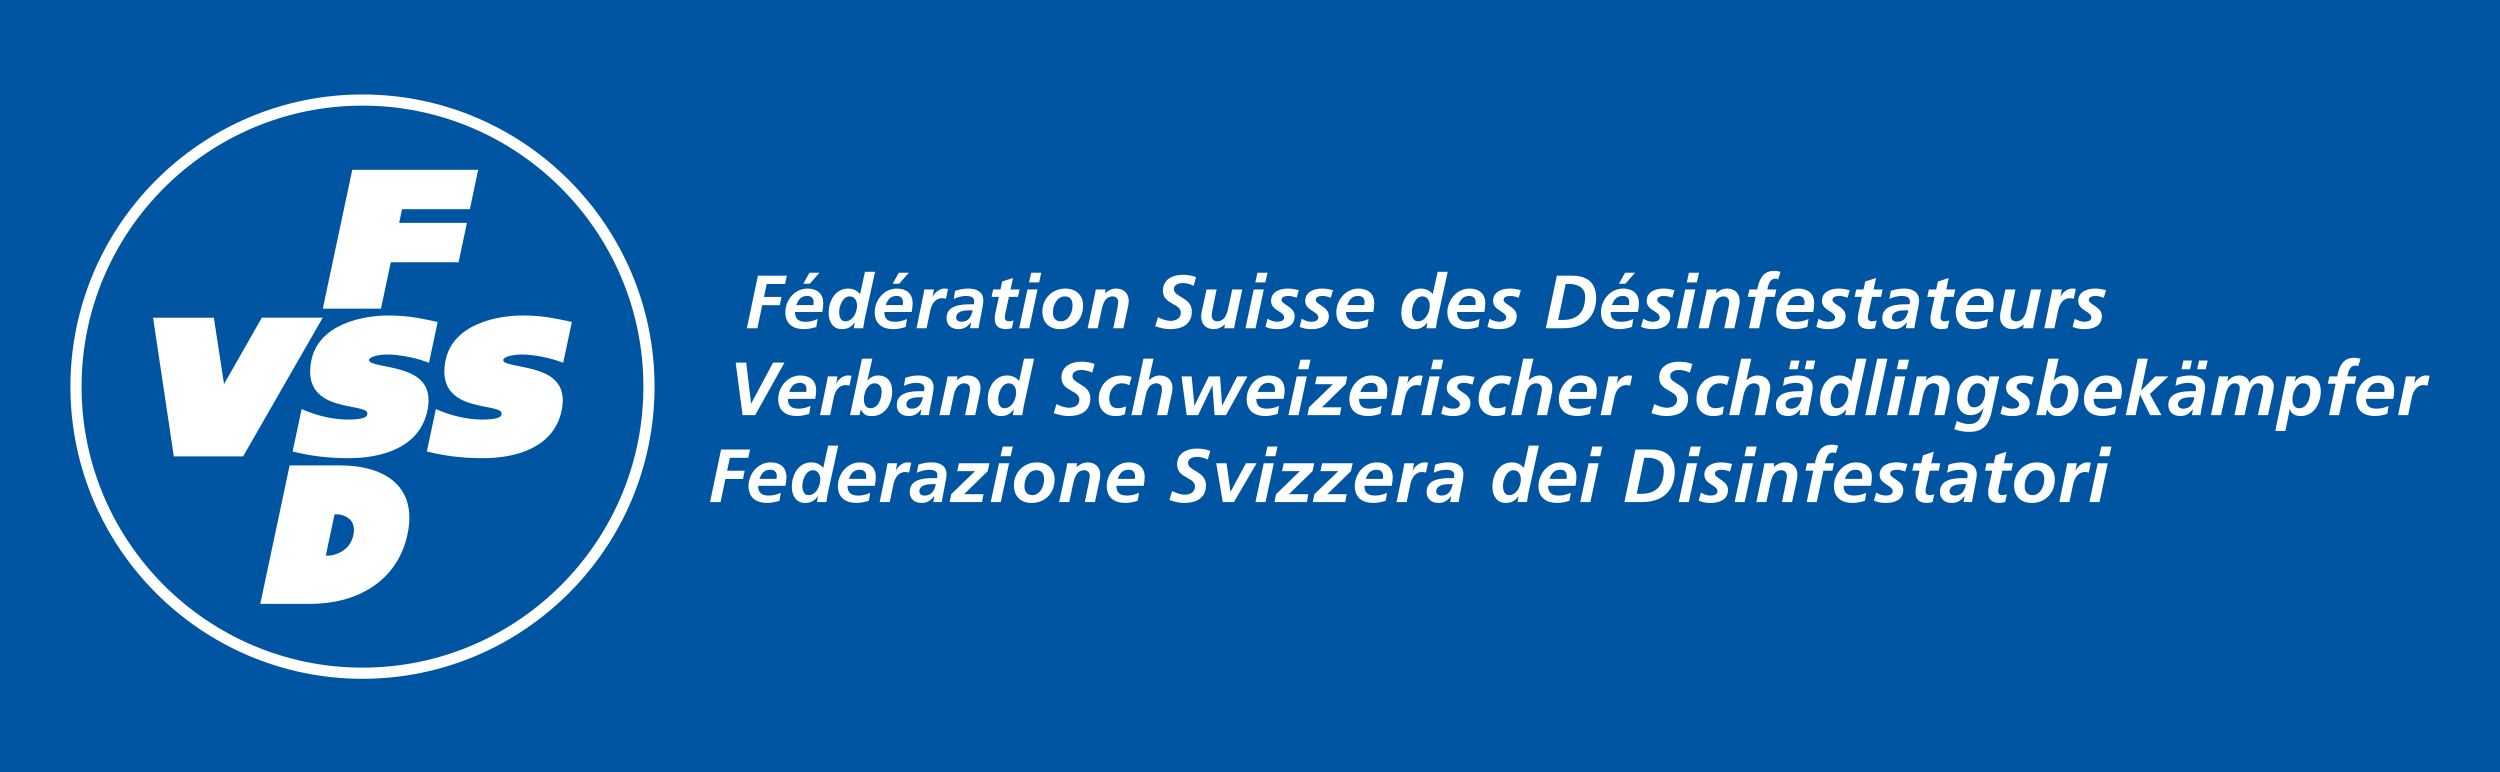 <svg width="2192" height="677" viewBox="0 0 2192 677" fill="none" xmlns="http://www.w3.org/2000/svg">
<rect width="2192" height="677" fill="#0055A3"/>
<path d="M664.541 241.727H689.946L688.366 248.988H672.268L669.822 260.338H685.196L683.739 267.599H668.303L664.082 287.801H654.845L664.541 241.727Z" fill="white"/>
<path d="M697.02 273.545C697.02 279.817 700.384 282.131 706.459 282.131C710.089 282.131 713.586 281.204 716.888 279.693L715.767 286.689C712.332 287.749 708.579 288.606 704.949 288.606C695.183 288.606 688.578 283.854 688.578 273.749C688.578 263.184 696.764 253.017 707.916 253.017C716.297 253.017 721.833 257.31 721.833 265.958C721.833 268.528 721.507 271.037 720.977 273.545H697.02ZM713.188 267.468C713.321 266.673 713.391 265.949 713.391 265.154C713.391 261.523 711.475 259.483 707.784 259.483C702.3 259.483 699.934 262.786 698.212 267.477L713.188 267.468ZM709.691 239.148H718.469L710.027 248.786H704.349L709.691 239.148Z" fill="white"/>
<path d="M767.249 238.293L758.074 280.278C757.544 283.184 757.023 286.09 756.82 287.804H748.572L749.429 282.786H749.296C746.665 286.488 743.362 288.599 738.214 288.599C730.161 288.599 726.531 281.859 726.531 274.474C726.531 264.307 732.077 253.018 743.627 253.018C747.981 253.018 751.345 254.67 754.118 257.841L758.409 238.302L767.249 238.293ZM735.768 273.67C735.768 277.107 736.828 281.726 741.181 281.726C747.645 281.726 751.477 274.2 751.477 267.929C751.477 263.971 749.561 259.873 745.075 259.873C738.744 259.882 735.768 268.591 735.768 273.67Z" fill="white"/>
<path d="M775.391 273.545C775.391 279.817 778.755 282.131 784.831 282.131C788.46 282.131 791.957 281.204 795.259 279.693L794.138 286.689C790.703 287.749 786.941 288.606 783.312 288.606C773.545 288.606 766.949 283.854 766.949 273.749C766.949 263.184 775.126 253.017 786.288 253.017C794.668 253.017 800.204 257.31 800.204 265.958C800.204 268.528 799.878 271.037 799.348 273.545H775.391ZM791.551 267.468C791.683 266.673 791.754 265.949 791.754 265.154C791.754 261.523 789.837 259.483 786.146 259.483C780.663 259.483 778.296 262.786 776.583 267.477L791.551 267.468ZM788.054 239.148H796.831L788.38 248.786H782.702L788.054 239.148Z" fill="white"/>
<path d="M809.644 258.36C809.909 256.911 810.174 255.392 810.439 253.811H818.881L817.698 260.215H817.83C819.42 256.514 823.773 253.016 827.861 253.016C828.983 253.016 830.166 253.086 831.226 253.351L829.38 261.999C828.391 261.672 827.137 261.469 826.016 261.469C819.746 261.469 816.717 267.078 815.596 272.564L812.426 287.81H803.586L809.644 258.36Z" fill="white"/>
<path d="M851.501 282.591H851.368C848.331 286.415 845.293 288.597 840.41 288.597C834.272 288.597 829.919 285.161 829.919 278.889C829.919 267.671 842.458 266.805 850.768 266.805H853.876C854.141 265.878 854.141 264.897 854.141 263.908C854.141 260.472 850.441 259.483 847.342 259.483C843.447 259.483 839.686 260.472 836.189 262.124L837.443 255.057C841.204 253.741 845.037 253.008 848.993 253.008C855.792 253.008 862.195 255.516 862.195 263.502C862.195 268.06 858.83 281.389 858.035 287.793H850.582L851.501 282.591ZM842.856 282.122C849.452 282.122 851.501 277.573 852.887 272.088H849.788C845.496 272.088 838.37 272.812 838.37 278.554C838.361 280.939 840.613 282.122 842.856 282.122Z" fill="white"/>
<path d="M870.786 253.804H877.188L878.707 246.808L888.209 243.707L886.037 253.804H893.958L892.571 260.27H884.659L881.427 275.127C881.233 275.922 881.03 277.106 881.03 278.431C881.03 280.471 882.416 281.735 884.394 281.735C885.984 281.735 887.564 281.399 888.686 280.94L887.167 287.803C885.648 288.139 883.935 288.598 882.416 288.598C876.411 288.598 872.181 286.222 872.181 279.685C872.181 277.044 872.711 274.474 873.303 271.762L875.811 260.27H869.409L870.786 253.804Z" fill="white"/>
<path d="M900.881 253.803H909.72L902.461 287.802H893.622L900.881 253.803ZM904.113 239.148H912.961L911.115 247.602H902.267L904.113 239.148Z" fill="white"/>
<path d="M949.661 267.935C949.661 279.887 941.413 288.596 929.404 288.596C919.769 288.596 913.959 282.651 913.959 273.085C913.959 261.725 922.675 253.016 934.093 253.016C943.259 253.007 949.661 258.554 949.661 267.935ZM940.424 267.997C940.424 263.571 938.905 259.879 933.686 259.879C926.693 259.879 923.196 267.599 923.196 273.739C923.196 278.226 925.041 281.724 930.128 281.724C936.989 281.724 940.424 273.809 940.424 267.997Z" fill="white"/>
<path d="M959.904 258.688C960.301 256.638 960.628 254.854 960.761 253.803H969.406L968.805 257.106H968.938C971.375 254.863 974.739 253.008 978.572 253.008C985.239 253.008 989.654 257.168 989.654 263.908C989.654 266.479 988.992 269.19 988.533 271.302L984.974 287.811H976.126L979.428 271.77C979.887 269.455 980.417 267.15 980.417 264.641C980.417 261.806 978.439 259.889 975.596 259.889C969.459 259.889 967.216 265.631 966.094 270.71L962.465 287.811H953.625L959.904 258.688Z" fill="white"/>
<path d="M1046.58 250.57C1043.86 249.183 1040.37 248.194 1037 248.194C1033.7 248.194 1029.28 249.51 1029.28 253.467C1029.28 260.861 1044.99 260.401 1044.99 273.21C1044.99 284.499 1036.14 288.597 1026.04 288.597C1021.62 288.597 1017.06 287.537 1012.9 286.018L1015.28 278.165C1018.85 279.817 1022.61 281.336 1026.57 281.336C1030.99 281.336 1035.34 279.093 1035.34 274.137C1035.34 265.825 1019.63 267.141 1019.63 254.863C1019.63 245.164 1027.95 240.941 1036.79 240.941C1040.82 240.941 1044.98 241.463 1048.74 242.982L1046.58 250.57Z" fill="white"/>
<path d="M1082.95 282.918C1082.55 284.968 1082.22 286.752 1082.09 287.803H1073.45L1074.05 284.499H1073.91C1071.48 286.752 1068.1 288.598 1064.28 288.598C1057.61 288.598 1053.2 284.438 1053.2 277.707C1053.2 275.127 1053.86 272.424 1054.32 270.313L1057.89 253.812H1066.74L1063.43 269.854C1062.96 272.159 1062.44 274.474 1062.44 276.982C1062.44 279.818 1064.42 281.735 1067.27 281.735C1073.4 281.735 1075.65 275.993 1076.77 270.914L1080.4 253.812H1089.24L1082.95 282.918Z" fill="white"/>
<path d="M1099.27 253.803H1108.11L1100.85 287.802H1092.01L1099.27 253.803ZM1102.5 239.148H1111.35L1109.5 247.602H1100.66L1102.5 239.148Z" fill="white"/>
<path d="M1136.88 261.064C1134.58 260.207 1132.13 259.483 1129.63 259.483C1126.99 259.483 1123.68 260.216 1123.68 262.919C1123.68 267.212 1135.17 268.793 1135.17 277.114C1135.17 285.956 1127.45 288.597 1119.86 288.597C1116.29 288.597 1112.73 288.067 1109.5 286.548L1111.41 279.481C1113.92 280.868 1116.42 282.122 1119.86 282.122C1122.83 282.122 1125.94 281.133 1125.94 278.359C1125.94 272.883 1114.45 272.353 1114.45 263.837C1114.45 255.843 1122.16 253.008 1129.17 253.008C1132.4 253.008 1135.7 253.608 1138.8 254.395L1136.88 261.064Z" fill="white"/>
<path d="M1166.86 261.064C1164.54 260.207 1162.1 259.483 1159.6 259.483C1156.96 259.483 1153.65 260.216 1153.65 262.919C1153.65 267.212 1165.13 268.793 1165.13 277.114C1165.13 285.956 1157.42 288.597 1149.82 288.597C1146.26 288.597 1142.7 288.067 1139.46 286.548L1141.37 279.481C1143.88 280.868 1146.39 282.122 1149.82 282.122C1152.8 282.122 1155.9 281.133 1155.9 278.359C1155.9 272.883 1144.41 272.353 1144.41 263.837C1144.41 255.843 1152.14 253.008 1159.13 253.008C1162.36 253.008 1165.66 253.608 1168.76 254.395L1166.86 261.064Z" fill="white"/>
<path d="M1180.14 273.544C1180.14 279.816 1183.5 282.13 1189.58 282.13C1193.21 282.13 1196.7 281.203 1200.01 279.692L1198.88 286.688C1195.46 287.748 1191.7 288.605 1188.07 288.605C1178.3 288.605 1171.7 283.853 1171.7 273.747C1171.7 263.183 1179.88 253.016 1191.04 253.016C1199.42 253.016 1204.96 257.309 1204.96 265.956C1204.96 268.527 1204.63 271.036 1204.1 273.544H1180.14ZM1196.3 267.467C1196.43 266.672 1196.49 265.948 1196.49 265.153C1196.49 261.522 1194.57 259.482 1190.88 259.482C1185.41 259.482 1183.03 262.785 1181.31 267.476L1196.3 267.467Z" fill="white"/>
<path d="M1269.38 238.293L1260.2 280.278C1259.67 283.184 1259.15 286.09 1258.95 287.804H1250.7L1251.56 282.786H1251.43C1248.78 286.488 1245.49 288.599 1240.34 288.599C1232.29 288.599 1228.66 281.859 1228.66 274.474C1228.66 264.307 1234.21 253.018 1245.76 253.018C1250.11 253.018 1253.48 254.67 1256.25 257.841L1260.54 238.302L1269.38 238.293ZM1237.9 273.67C1237.9 277.107 1238.96 281.726 1243.31 281.726C1249.77 281.726 1253.61 274.2 1253.61 267.929C1253.61 263.971 1251.69 259.873 1247.2 259.873C1240.86 259.882 1237.9 268.591 1237.9 273.67Z" fill="white"/>
<path d="M1277.51 273.544C1277.51 279.816 1280.88 282.13 1286.95 282.13C1290.58 282.13 1294.08 281.203 1297.37 279.692L1296.25 286.688C1292.81 287.748 1289.06 288.605 1285.43 288.605C1275.67 288.605 1269.07 283.853 1269.07 273.747C1269.07 263.183 1277.25 253.016 1288.4 253.016C1296.78 253.016 1302.32 257.309 1302.32 265.956C1302.32 268.527 1302 271.036 1301.47 273.544H1277.51ZM1293.68 267.467C1293.81 266.672 1293.87 265.948 1293.87 265.153C1293.87 261.522 1291.97 259.482 1288.27 259.482C1282.79 259.482 1280.42 262.785 1278.69 267.476L1293.68 267.467Z" fill="white"/>
<path d="M1331.57 261.064C1329.26 260.207 1326.82 259.483 1324.31 259.483C1321.67 259.483 1318.37 260.216 1318.37 262.919C1318.37 267.212 1329.85 268.793 1329.85 277.114C1329.85 285.956 1322.13 288.597 1314.54 288.597C1310.98 288.597 1307.41 288.067 1304.18 286.548L1306.1 279.481C1308.6 280.868 1311.11 282.122 1314.55 282.122C1317.52 282.122 1320.62 281.133 1320.62 278.359C1320.62 272.883 1309.13 272.353 1309.13 263.837C1309.13 255.843 1316.85 253.008 1323.85 253.008C1327.09 253.008 1330.39 253.608 1333.49 254.395L1331.57 261.064Z" fill="white"/>
<path d="M1365.05 241.727H1378.9C1388.54 241.727 1399.5 245.428 1399.5 261.398C1399.5 272.087 1394.08 287.801 1370.86 287.801H1355.35L1365.05 241.727ZM1366.17 280.54H1370.46C1383.79 280.54 1389.86 272.749 1389.86 260.073C1389.86 252.883 1384.25 248.988 1375.94 248.988H1372.77L1366.17 280.54Z" fill="white"/>
<path d="M1412.19 273.545C1412.19 279.817 1415.55 282.131 1421.62 282.131C1425.25 282.131 1428.75 281.204 1432.04 279.693L1430.92 286.689C1427.49 287.749 1423.73 288.606 1420.1 288.606C1410.33 288.606 1403.73 283.854 1403.73 273.749C1403.73 263.184 1411.91 253.017 1423.07 253.017C1431.45 253.017 1437 257.31 1437 265.958C1437 268.528 1436.67 271.037 1436.14 273.545H1412.19ZM1428.35 267.468C1428.48 266.673 1428.55 265.949 1428.55 265.154C1428.55 261.523 1426.63 259.483 1422.94 259.483C1417.47 259.483 1415.09 262.786 1413.38 267.477L1428.35 267.468ZM1424.85 239.148H1433.63L1425.18 248.786H1419.51L1424.85 239.148Z" fill="white"/>
<path d="M1466.25 261.064C1463.93 260.207 1461.49 259.483 1458.99 259.483C1456.35 259.483 1453.04 260.216 1453.04 262.919C1453.04 267.212 1464.52 268.793 1464.52 277.114C1464.52 285.956 1456.81 288.597 1449.21 288.597C1445.65 288.597 1442.08 288.067 1438.85 286.548L1440.76 279.481C1443.27 280.868 1445.78 282.122 1449.21 282.122C1452.19 282.122 1455.29 281.133 1455.29 278.359C1455.29 272.883 1443.8 272.353 1443.8 263.837C1443.8 255.843 1451.52 253.008 1458.52 253.008C1461.75 253.008 1465.05 253.608 1468.15 254.395L1466.25 261.064Z" fill="white"/>
<path d="M1477.6 253.803H1486.44L1479.18 287.802H1470.34L1477.6 253.803ZM1480.83 239.148H1489.68L1487.84 247.602H1479L1480.83 239.148Z" fill="white"/>
<path d="M1495.62 258.688C1496.02 256.638 1496.35 254.854 1496.48 253.803H1505.13L1504.53 257.106H1504.66C1507.09 254.863 1510.47 253.008 1514.29 253.008C1520.96 253.008 1525.38 257.168 1525.38 263.908C1525.38 266.479 1524.72 269.19 1524.26 271.302L1520.69 287.811H1511.85L1515.15 271.77C1515.61 269.455 1516.14 267.15 1516.14 264.641C1516.14 261.806 1514.16 259.889 1511.32 259.889C1505.19 259.889 1502.94 265.631 1501.81 270.71L1498.18 287.811H1489.35L1495.62 258.688Z" fill="white"/>
<path d="M1539.33 260.268H1532.47L1533.85 253.802H1540.72C1542.51 245.155 1545.4 237.496 1555.7 237.496C1557.74 237.496 1559.73 237.894 1561.17 238.353L1559.12 244.96C1558.34 244.563 1557.34 244.36 1556.42 244.36C1551.54 244.36 1550.42 250.234 1549.56 253.802H1557.48L1556.1 260.268H1548.17L1542.37 287.802H1533.53L1539.33 260.268Z" fill="white"/>
<path d="M1565.87 273.544C1565.87 279.816 1569.24 282.13 1575.31 282.13C1578.94 282.13 1582.44 281.203 1585.74 279.692L1584.62 286.688C1581.18 287.748 1577.43 288.605 1573.79 288.605C1564.03 288.605 1557.43 283.853 1557.43 273.747C1557.43 263.183 1565.61 253.016 1576.77 253.016C1585.15 253.016 1590.69 257.309 1590.69 265.956C1590.69 268.527 1590.37 271.036 1589.84 273.544H1565.87ZM1582.04 267.467C1582.17 266.672 1582.24 265.948 1582.24 265.153C1582.24 261.522 1580.33 259.482 1576.64 259.482C1571.15 259.482 1568.79 262.785 1567.06 267.476L1582.04 267.467Z" fill="white"/>
<path d="M1619.93 261.064C1617.63 260.207 1615.18 259.483 1612.67 259.483C1610.03 259.483 1606.73 260.216 1606.73 262.919C1606.73 267.212 1618.22 268.793 1618.22 277.114C1618.22 285.956 1610.5 288.597 1602.91 288.597C1599.35 288.597 1595.78 288.067 1592.55 286.548L1594.46 279.481C1596.96 280.868 1599.47 282.122 1602.91 282.122C1605.88 282.122 1608.98 281.133 1608.98 278.359C1608.98 272.883 1597.49 272.353 1597.49 263.837C1597.49 255.843 1605.22 253.008 1612.21 253.008C1615.45 253.008 1618.75 253.608 1621.85 254.395L1619.93 261.064Z" fill="white"/>
<path d="M1627.53 253.804H1633.93L1635.45 246.808L1644.95 243.707L1642.77 253.804H1650.69L1649.3 260.27H1641.38L1638.15 275.127C1637.95 275.922 1637.76 277.106 1637.76 278.431C1637.76 280.471 1639.15 281.735 1641.12 281.735C1642.71 281.735 1644.29 281.399 1645.42 280.94L1643.9 287.803C1642.38 288.139 1640.67 288.598 1639.15 288.598C1633.14 288.598 1628.92 286.222 1628.92 279.685C1628.92 277.044 1629.45 274.474 1630.04 271.762L1632.55 260.27H1626.15L1627.53 253.804Z" fill="white"/>
<path d="M1671.95 282.591H1671.82C1668.78 286.415 1665.74 288.597 1660.87 288.597C1654.73 288.597 1650.38 285.161 1650.38 278.889C1650.38 267.671 1662.92 266.805 1671.23 266.805H1674.33C1674.59 265.878 1674.59 264.897 1674.59 263.908C1674.59 260.472 1670.9 259.483 1667.79 259.483C1663.9 259.483 1660.14 260.472 1656.64 262.124L1657.89 255.057C1661.66 253.741 1665.48 253.008 1669.44 253.008C1676.23 253.008 1682.64 255.516 1682.64 263.502C1682.64 268.06 1679.27 281.389 1678.48 287.793H1671.02L1671.95 282.591ZM1663.31 282.122C1669.9 282.122 1671.95 277.573 1673.33 272.088H1670.23C1665.95 272.088 1658.81 272.812 1658.81 278.554C1658.82 280.939 1661.06 282.122 1663.31 282.122Z" fill="white"/>
<path d="M1691.24 253.804H1697.64L1699.16 246.808L1708.66 243.707L1706.48 253.804H1714.4L1713.01 260.27H1705.1L1701.87 275.127C1701.67 275.922 1701.47 277.106 1701.47 278.431C1701.47 280.471 1702.86 281.735 1704.84 281.735C1706.42 281.735 1708.01 281.399 1709.13 280.94L1707.61 287.803C1706.09 288.139 1704.38 288.598 1702.86 288.598C1696.85 288.598 1692.63 286.222 1692.63 279.685C1692.63 277.044 1693.16 274.474 1693.75 271.762L1696.27 260.27H1689.87L1691.24 253.804Z" fill="white"/>
<path d="M1723.25 273.544C1723.25 279.816 1726.61 282.13 1732.69 282.13C1736.32 282.13 1739.81 281.203 1743.11 279.692L1741.99 286.688C1738.55 287.748 1734.79 288.605 1731.16 288.605C1721.39 288.605 1714.8 283.853 1714.8 273.747C1714.8 263.183 1722.97 253.016 1734.14 253.016C1742.52 253.016 1748.05 257.309 1748.05 265.956C1748.05 268.527 1747.73 271.036 1747.2 273.544H1723.25ZM1739.42 267.467C1739.55 266.672 1739.62 265.948 1739.62 265.153C1739.62 261.522 1737.7 259.482 1734.01 259.482C1728.53 259.482 1726.16 262.785 1724.44 267.476L1739.42 267.467Z" fill="white"/>
<path d="M1783.38 282.918C1782.99 284.968 1782.65 286.752 1782.53 287.803H1773.88L1774.47 284.499H1774.34C1771.9 286.752 1768.53 288.598 1764.71 288.598C1758.04 288.598 1753.62 284.438 1753.62 277.707C1753.62 275.127 1754.28 272.424 1754.74 270.313L1758.31 253.812H1767.14L1763.84 269.854C1763.38 272.159 1762.85 274.474 1762.85 276.982C1762.85 279.818 1764.83 281.735 1767.67 281.735C1773.81 281.735 1776.05 275.993 1777.18 270.914L1780.81 253.812H1789.64L1783.38 282.918Z" fill="white"/>
<path d="M1798.51 258.36C1798.78 256.911 1799.04 255.392 1799.31 253.811H1807.76L1806.56 260.215H1806.7C1808.28 256.514 1812.64 253.016 1816.73 253.016C1817.85 253.016 1819.03 253.086 1820.09 253.351L1818.25 261.999C1817.26 261.672 1816 261.469 1814.88 261.469C1808.61 261.469 1805.58 267.078 1804.46 272.564L1801.29 287.81H1792.45L1798.51 258.36Z" fill="white"/>
<path d="M1844.65 261.064C1842.34 260.207 1839.9 259.483 1837.39 259.483C1834.75 259.483 1831.45 260.216 1831.45 262.919C1831.45 267.212 1842.93 268.793 1842.93 277.114C1842.93 285.956 1835.21 288.597 1827.62 288.597C1824.06 288.597 1820.49 288.067 1817.26 286.548L1819.17 279.481C1821.68 280.868 1824.19 282.122 1827.62 282.122C1830.59 282.122 1833.69 281.133 1833.69 278.359C1833.69 272.883 1822.2 272.353 1822.2 263.837C1822.2 255.843 1829.92 253.008 1836.92 253.008C1840.16 253.008 1843.46 253.608 1846.56 254.395L1844.65 261.064Z" fill="white"/>
<path d="M645.026 317.926H654.263L658.554 353.78H658.687L677.822 317.926H687.854L662.113 364H651.092L645.026 317.926Z" fill="white"/>
<path d="M690.786 349.744C690.786 356.006 694.15 358.33 700.226 358.33C703.855 358.33 707.352 357.402 710.654 355.883L709.533 362.879C706.107 363.93 702.345 364.795 698.707 364.795C688.94 364.795 682.344 360.043 682.344 349.938C682.344 339.373 690.53 329.215 701.683 329.215C710.063 329.215 715.599 333.508 715.599 342.156C715.599 344.726 715.273 347.235 714.743 349.744H690.786ZM706.946 343.666C707.078 342.871 707.14 342.147 707.14 341.361C707.14 337.73 705.224 335.681 701.532 335.681C696.049 335.681 693.682 338.985 691.96 343.666H706.946Z" fill="white"/>
<path d="M725.039 334.559C725.304 333.11 725.569 331.591 725.834 330.01H734.285L733.101 336.414H733.234C734.823 332.713 739.177 329.215 743.265 329.215C744.387 329.215 745.57 329.277 746.63 329.542L744.784 338.19C743.795 337.863 742.541 337.66 741.42 337.66C735.15 337.66 732.112 343.269 731 348.754L727.83 364.001H718.981L725.039 334.559Z" fill="white"/>
<path d="M755.805 314.5H764.847L760.555 333.509H760.688C762.86 331.063 765.898 329.216 769.792 329.216C778.243 329.216 782.27 334.958 782.27 343.014C782.27 353.641 776.397 364.797 764.582 364.797C759.77 364.797 757.588 363.931 754.816 359.179H754.683L753.623 363.993H745.305L755.805 314.5ZM773.033 343.341C773.033 339.18 770.922 336.08 766.825 336.08C760.82 336.08 757.456 343.995 757.456 349.939C757.456 354.294 758.975 357.925 763.266 357.925C770.649 357.933 773.033 348.685 773.033 343.341Z" fill="white"/>
<path d="M807.887 358.789H807.754C804.717 362.614 801.679 364.804 796.796 364.804C790.659 364.804 786.305 361.368 786.305 355.088C786.305 343.869 798.844 343.013 807.154 343.013H810.253C810.518 342.085 810.518 341.096 810.518 340.115C810.518 336.679 806.818 335.69 803.719 335.69C799.825 335.69 796.063 336.679 792.566 338.322L793.82 331.255C797.582 329.939 801.414 329.215 805.37 329.215C812.17 329.215 818.572 331.724 818.572 339.709C818.572 344.267 815.207 357.605 814.413 364.001H806.96L807.887 358.789ZM799.251 358.33C805.847 358.33 807.896 353.78 809.282 348.295H806.174C801.891 348.295 794.756 349.028 794.756 354.77C794.756 357.137 797.008 358.33 799.251 358.33Z" fill="white"/>
<path d="M829.945 334.894C830.343 332.844 830.669 331.06 830.811 330.009H839.456L838.864 333.313H838.997C841.434 331.069 844.798 329.223 848.631 329.223C855.298 329.223 859.713 333.383 859.713 340.114C859.713 342.693 859.051 345.396 858.592 347.499L855.024 364.008H846.185L849.487 347.967C849.946 345.653 850.476 343.347 850.476 340.838C850.476 337.994 848.498 336.077 845.655 336.077C839.518 336.077 837.275 341.819 836.153 346.898L832.524 364H823.685L829.945 334.894Z" fill="white"/>
<path d="M906.709 314.5L897.534 356.485C897.004 359.391 896.483 362.288 896.28 364.011H888.033L888.889 358.994H888.757C886.116 362.686 882.823 364.806 877.674 364.806C869.621 364.806 865.992 358.066 865.992 350.672C865.992 340.505 871.537 329.225 883.088 329.225C887.441 329.225 890.805 330.877 893.578 334.039L897.87 314.5H906.709ZM875.228 349.878C875.228 353.314 876.288 357.934 880.641 357.934C887.114 357.934 890.938 350.407 890.938 344.136C890.938 340.178 889.022 336.08 884.536 336.08C878.195 336.08 875.228 344.79 875.228 349.878Z" fill="white"/>
<path d="M957.608 326.767C954.897 325.38 951.4 324.391 948.036 324.391C944.742 324.391 940.309 325.707 940.309 329.664C940.309 337.058 956.019 336.599 956.019 349.398C956.019 360.696 947.171 364.786 937.077 364.786C932.653 364.786 928.105 363.726 923.946 362.206L926.322 354.345C929.889 355.997 933.651 357.516 937.607 357.516C942.031 357.516 946.385 355.272 946.385 350.317C946.385 342.005 930.675 343.321 930.675 331.042C930.675 321.343 938.993 317.121 947.833 317.121C951.86 317.121 956.019 317.651 959.78 319.17L957.608 326.767Z" fill="white"/>
<path d="M990.096 337.793C988.383 336.671 986.069 336.079 983.623 336.079C976.559 336.079 972.603 342.687 972.603 349.082C972.603 353.508 974.06 357.924 980.126 357.924C982.307 357.924 985.009 357.324 987.314 356.202L986.325 363.198C983.614 364.523 980.718 364.788 977.812 364.788C969.035 364.788 963.357 358.914 963.357 350.133C963.357 338.252 971.207 329.207 983.42 329.207C986.722 329.207 989.884 329.799 992.268 330.532L990.096 337.793Z" fill="white"/>
<path d="M1002.57 314.5H1011.41L1007.19 333.315H1007.32C1009.76 331.071 1013.13 329.225 1016.96 329.225C1023.62 329.225 1028.05 333.386 1028.05 340.117C1028.05 342.696 1027.39 345.399 1026.93 347.501L1023.37 364.011H1014.52L1017.82 347.969C1018.29 345.655 1018.81 343.35 1018.81 340.841C1018.81 337.997 1016.83 336.08 1013.99 336.08C1007.85 336.08 1005.61 341.821 1004.49 346.901L1000.86 364.002H992.021L1002.57 314.5Z" fill="white"/>
<path d="M1035.98 330.008H1044.83L1047.26 355.554H1047.4L1059.87 330.008H1069.7L1071.55 355.554H1071.68L1084.75 330.008H1093.79L1074.92 364.007H1064.96L1063.04 338.002H1062.91L1050.51 364.007H1040.47L1035.98 330.008Z" fill="white"/>
<path d="M1101.54 349.744C1101.54 356.006 1104.9 358.33 1110.98 358.33C1114.61 358.33 1118.1 357.402 1121.4 355.883L1120.28 362.879C1116.85 363.93 1113.08 364.795 1109.46 364.795C1099.69 364.795 1093.09 360.043 1093.09 349.938C1093.09 339.373 1101.27 329.215 1112.42 329.215C1120.8 329.215 1126.35 333.508 1126.35 342.156C1126.35 344.726 1126.02 347.235 1125.49 349.744H1101.54ZM1117.71 343.666C1117.84 342.871 1117.9 342.147 1117.9 341.361C1117.9 337.73 1115.98 335.681 1112.29 335.681C1106.81 335.681 1104.44 338.985 1102.72 343.666H1117.71Z" fill="white"/>
<path d="M1136.98 330.011H1145.83L1138.57 364.01H1129.72L1136.98 330.011ZM1140.22 315.348H1149.07L1147.23 323.801H1138.38L1140.22 315.348Z" fill="white"/>
<path d="M1179.83 336.871L1159.04 357.135H1176.07L1174.81 364.007H1146.37L1147.76 357.135L1168.68 336.871H1153.04L1154.55 330.008H1181.28L1179.83 336.871Z" fill="white"/>
<path d="M1191.58 349.744C1191.58 356.006 1194.95 358.33 1201.01 358.33C1204.64 358.33 1208.14 357.402 1211.44 355.883L1210.32 362.879C1206.88 363.93 1203.13 364.795 1199.5 364.795C1189.74 364.795 1183.13 360.043 1183.13 349.938C1183.13 339.373 1191.31 329.215 1202.47 329.215C1210.85 329.215 1216.39 333.508 1216.39 342.156C1216.39 344.726 1216.07 347.235 1215.54 349.744H1191.58ZM1207.75 343.666C1207.88 342.871 1207.94 342.147 1207.94 341.361C1207.94 337.73 1206.03 335.681 1202.34 335.681C1196.86 335.681 1194.49 338.985 1192.76 343.666H1207.75Z" fill="white"/>
<path d="M1225.85 334.559C1226.12 333.11 1226.38 331.591 1226.65 330.01H1235.1L1233.91 336.414H1234.04C1235.63 332.713 1239.98 329.215 1244.07 329.215C1245.19 329.215 1246.38 329.277 1247.43 329.542L1245.59 338.19C1244.6 337.863 1243.35 337.66 1242.22 337.66C1235.95 337.66 1232.92 343.269 1231.8 348.754L1228.63 364.001H1219.79L1225.85 334.559Z" fill="white"/>
<path d="M1253.38 330.011H1262.22L1254.96 364.01H1246.12L1253.38 330.011ZM1256.61 315.348H1265.46L1263.61 323.801H1254.76L1256.61 315.348Z" fill="white"/>
<path d="M1291 337.269C1288.69 336.412 1286.24 335.688 1283.74 335.688C1281.1 335.688 1277.79 336.412 1277.79 339.124C1277.79 343.417 1289.27 344.998 1289.27 353.319C1289.27 362.161 1281.56 364.811 1273.96 364.811C1270.4 364.811 1266.83 364.281 1263.6 362.762L1265.51 355.695C1268.02 357.091 1270.53 358.336 1273.96 358.336C1276.94 358.336 1280.04 357.338 1280.04 354.573C1280.04 349.097 1268.55 348.567 1268.55 340.051C1268.55 332.066 1276.27 329.23 1283.27 329.23C1286.5 329.23 1289.8 329.822 1292.9 330.617L1291 337.269Z" fill="white"/>
<path d="M1323.15 337.793C1321.43 336.671 1319.12 336.079 1316.67 336.079C1309.61 336.079 1305.65 342.687 1305.65 349.082C1305.65 353.508 1307.1 357.924 1313.18 357.924C1315.36 357.924 1318.06 357.324 1320.37 356.202L1319.39 363.198C1316.67 364.523 1313.78 364.788 1310.87 364.788C1302.09 364.788 1296.42 358.914 1296.42 350.133C1296.42 338.252 1304.27 329.207 1316.48 329.207C1319.78 329.207 1322.94 329.799 1325.32 330.532L1323.15 337.793Z" fill="white"/>
<path d="M1335.63 314.5H1344.47L1340.25 333.315H1340.38C1342.82 331.071 1346.19 329.225 1350.02 329.225C1356.69 329.225 1361.1 333.386 1361.1 340.117C1361.1 342.696 1360.44 345.399 1359.98 347.501L1356.41 364.011H1347.57L1350.88 347.969C1351.33 345.655 1351.86 343.35 1351.86 340.841C1351.86 337.997 1349.89 336.08 1347.04 336.08C1340.91 336.08 1338.66 341.821 1337.54 346.901L1333.91 364.002H1325.07L1335.63 314.5Z" fill="white"/>
<path d="M1375.24 349.744C1375.24 356.006 1378.6 358.33 1384.68 358.33C1388.31 358.33 1391.8 357.402 1395.11 355.883L1393.99 362.879C1390.55 363.93 1386.8 364.795 1383.16 364.795C1373.39 364.795 1366.8 360.043 1366.8 349.938C1366.8 339.373 1374.98 329.215 1386.14 329.215C1394.52 329.215 1400.06 333.508 1400.06 342.156C1400.06 344.726 1399.73 347.235 1399.2 349.744H1375.24ZM1391.41 343.666C1391.54 342.871 1391.61 342.147 1391.61 341.361C1391.61 337.73 1389.69 335.681 1385.99 335.681C1380.52 335.681 1378.14 338.985 1376.42 343.666H1391.41Z" fill="white"/>
<path d="M1409.5 334.559C1409.77 333.11 1410.03 331.591 1410.3 330.01H1418.74L1417.55 336.414H1417.68C1419.27 332.713 1423.62 329.215 1427.71 329.215C1428.83 329.215 1430.02 329.277 1431.07 329.542L1429.23 338.19C1428.24 337.863 1426.99 337.66 1425.86 337.66C1419.59 337.66 1416.56 343.269 1415.43 348.754L1412.26 364.001H1403.43L1409.5 334.559Z" fill="white"/>
<path d="M1481.72 326.767C1479.01 325.38 1475.51 324.391 1472.14 324.391C1468.84 324.391 1464.42 325.707 1464.42 329.664C1464.42 337.058 1480.13 336.599 1480.13 349.398C1480.13 360.696 1471.29 364.786 1461.19 364.786C1456.77 364.786 1452.21 363.726 1448.05 362.206L1450.43 354.345C1454 355.997 1457.76 357.516 1461.72 357.516C1466.14 357.516 1470.49 355.272 1470.49 350.317C1470.49 342.005 1454.78 343.321 1454.78 331.042C1454.78 321.343 1463.1 317.121 1471.94 317.121C1475.97 317.121 1480.13 317.651 1483.89 319.17L1481.72 326.767Z" fill="white"/>
<path d="M1514.2 337.793C1512.48 336.671 1510.18 336.079 1507.73 336.079C1500.67 336.079 1496.71 342.687 1496.71 349.082C1496.71 353.508 1498.17 357.924 1504.23 357.924C1506.42 357.924 1509.12 357.324 1511.42 356.202L1510.43 363.198C1507.72 364.523 1504.83 364.788 1501.92 364.788C1493.14 364.788 1487.47 358.914 1487.47 350.133C1487.47 338.252 1495.32 329.207 1507.53 329.207C1510.83 329.207 1513.99 329.799 1516.37 330.532L1514.2 337.793Z" fill="white"/>
<path d="M1526.68 314.5H1535.52L1531.3 333.315H1531.43C1533.87 331.071 1537.23 329.225 1541.07 329.225C1547.73 329.225 1552.16 333.386 1552.16 340.117C1552.16 342.696 1551.5 345.399 1551.04 347.501L1547.47 364.011H1538.62L1541.92 347.969C1542.38 345.655 1542.91 343.35 1542.91 340.841C1542.91 337.997 1540.93 336.08 1538.09 336.08C1531.95 336.08 1529.71 341.821 1528.59 346.901L1524.96 364.002H1516.12L1526.68 314.5Z" fill="white"/>
<path d="M1578.7 358.788H1578.57C1575.53 362.613 1572.49 364.803 1567.61 364.803C1561.47 364.803 1557.12 361.367 1557.12 355.087C1557.12 343.868 1569.66 343.012 1577.98 343.012H1581.08C1581.34 342.084 1581.34 341.095 1581.34 340.114C1581.34 336.678 1577.65 335.689 1574.54 335.689C1570.65 335.689 1566.89 336.678 1563.39 338.321L1564.64 331.254C1568.41 329.938 1572.23 329.214 1576.19 329.214C1582.99 329.214 1589.4 331.723 1589.4 339.708C1589.4 344.266 1586.03 357.604 1585.24 364H1577.77L1578.7 358.788ZM1570.06 358.329C1576.65 358.329 1578.7 353.779 1580.09 348.294H1576.98C1572.7 348.294 1565.57 349.027 1565.57 354.769C1565.57 357.136 1567.81 358.329 1570.06 358.329ZM1576.19 323.799H1568.67L1570.32 316.141H1577.85L1576.19 323.799ZM1589.92 323.799H1582.39L1584.04 316.141H1591.57L1589.92 323.799Z" fill="white"/>
<path d="M1636.52 314.5L1627.35 356.485C1626.82 359.391 1626.3 362.288 1626.1 364.011H1617.85L1618.7 358.994H1618.57C1615.93 362.686 1612.64 364.806 1607.49 364.806C1599.44 364.806 1595.81 358.066 1595.81 350.672C1595.81 340.505 1601.35 329.225 1612.9 329.225C1617.26 329.225 1620.62 330.877 1623.39 334.039L1627.68 314.5H1636.52ZM1605.04 349.878C1605.04 353.314 1606.1 357.934 1610.46 357.934C1616.92 357.934 1620.75 350.407 1620.75 344.136C1620.75 340.178 1618.84 336.08 1614.35 336.08C1608.01 336.08 1605.04 344.79 1605.04 349.878Z" fill="white"/>
<path d="M1645.97 314.5H1654.82L1644.33 364.011H1635.48L1645.97 314.5Z" fill="white"/>
<path d="M1661.75 330.011H1670.59L1663.33 364.01H1654.49L1661.75 330.011ZM1664.98 315.348H1673.83L1671.99 323.801H1663.14L1664.98 315.348Z" fill="white"/>
<path d="M1679.78 334.894C1680.17 332.844 1680.5 331.06 1680.63 330.009H1689.28L1688.69 333.313H1688.82C1691.26 331.069 1694.62 329.223 1698.45 329.223C1705.11 329.223 1709.54 333.383 1709.54 340.114C1709.54 342.693 1708.88 345.396 1708.42 347.499L1704.85 364.008H1696.02L1699.32 347.967C1699.78 345.653 1700.31 343.347 1700.31 340.838C1700.31 337.994 1698.33 336.077 1695.49 336.077C1689.35 336.077 1687.11 341.819 1685.98 346.898L1682.35 364H1673.52L1679.78 334.894Z" fill="white"/>
<path d="M1715.69 369.15C1719.19 370.599 1722.55 371.792 1726.37 371.792C1735.74 371.792 1737.13 365.255 1739.25 357.526H1739.12C1736.87 361.624 1732.58 364.001 1727.7 364.001C1719.45 364.001 1715.88 357.075 1715.88 349.611C1715.88 339.444 1722.09 329.215 1733.11 329.215C1737.6 329.215 1741.36 331.388 1743.47 334.957L1744.46 330.001H1752.97C1752.71 330.929 1752.31 332.58 1751.85 334.753L1746.44 360.299C1744.26 371.385 1739.44 378.655 1727.04 378.655C1722.42 378.655 1717.8 377.993 1713.45 376.341L1715.69 369.15ZM1734.3 336.078C1727.9 336.078 1725.13 344.461 1725.13 349.549C1725.13 353.639 1726.78 357.137 1730.74 357.137C1737.8 357.137 1740.7 349.682 1740.7 343.216C1740.71 339.241 1738.39 336.078 1734.3 336.078Z" fill="white"/>
<path d="M1781.37 337.269C1779.06 336.412 1776.62 335.688 1774.11 335.688C1771.47 335.688 1768.17 336.412 1768.17 339.124C1768.17 343.417 1779.65 344.998 1779.65 353.319C1779.65 362.161 1771.93 364.811 1764.34 364.811C1760.77 364.811 1757.21 364.281 1753.98 362.762L1755.89 355.695C1758.4 357.091 1760.91 358.336 1764.35 358.336C1767.31 358.336 1770.42 357.338 1770.42 354.573C1770.42 349.097 1758.93 348.567 1758.93 340.051C1758.93 332.066 1766.65 329.23 1773.65 329.23C1776.88 329.23 1780.19 329.822 1783.29 330.617L1781.37 337.269Z" fill="white"/>
<path d="M1795.96 314.5H1805L1800.71 333.509H1800.84C1803.01 331.063 1806.05 329.216 1809.95 329.216C1818.39 329.216 1822.42 334.958 1822.42 343.014C1822.42 353.641 1816.54 364.797 1804.73 364.797C1799.91 364.797 1797.73 363.931 1794.96 359.179H1794.83L1793.77 363.993H1785.45L1795.96 314.5ZM1813.19 343.341C1813.19 339.18 1811.08 336.08 1806.98 336.08C1800.97 336.08 1797.61 343.995 1797.61 349.939C1797.61 354.294 1799.13 357.925 1803.42 357.925C1810.81 357.933 1813.19 348.685 1813.19 343.341Z" fill="white"/>
<path d="M1835.64 349.744C1835.64 356.006 1839.01 358.33 1845.07 358.33C1848.7 358.33 1852.2 357.402 1855.5 355.883L1854.38 362.879C1850.96 363.93 1847.18 364.795 1843.56 364.795C1833.79 364.795 1827.19 360.043 1827.19 349.938C1827.19 339.373 1835.38 329.215 1846.53 329.215C1854.91 329.215 1860.46 333.508 1860.46 342.156C1860.46 344.726 1860.13 347.235 1859.6 349.744H1835.64ZM1851.8 343.666C1851.94 342.871 1852.01 342.147 1852.01 341.361C1852.01 337.73 1850.09 335.681 1846.4 335.681C1840.92 335.681 1838.55 338.985 1836.83 343.666H1851.8Z" fill="white"/>
<path d="M1874.33 314.5H1883.18L1877.31 342.352H1877.44L1889.78 330.011H1901.26L1884.96 345.523L1895.2 364.011H1885.23L1876.45 345.991H1876.32L1872.48 364.011H1863.84L1874.33 314.5Z" fill="white"/>
<path d="M1922.78 358.788H1922.65C1919.61 362.613 1916.57 364.803 1911.69 364.803C1905.55 364.803 1901.2 361.367 1901.2 355.087C1901.2 343.868 1913.74 343.012 1922.05 343.012H1925.15C1925.41 342.084 1925.41 341.095 1925.41 340.114C1925.41 336.678 1921.72 335.689 1918.61 335.689C1914.72 335.689 1910.96 336.678 1907.46 338.321L1908.72 331.254C1912.48 329.938 1916.3 329.214 1920.27 329.214C1927.07 329.214 1933.47 331.723 1933.47 339.708C1933.47 344.266 1930.1 357.604 1929.31 364H1921.86L1922.78 358.788ZM1914.13 358.329C1920.73 358.329 1922.77 353.779 1924.16 348.294H1921.06C1916.77 348.294 1909.64 349.027 1909.64 354.769C1909.65 357.136 1911.89 358.329 1914.13 358.329ZM1920.27 323.799H1912.75L1914.4 316.141H1921.93L1920.27 323.799ZM1934 323.799H1926.47L1928.13 316.141H1935.65L1934 323.799Z" fill="white"/>
<path d="M1944.77 333.765C1945.04 332.44 1945.3 331.062 1945.49 330.002H1953.74L1952.95 334.551H1953.08C1955.46 331.053 1959.35 329.207 1963.51 329.207C1967.54 329.207 1971.69 331.583 1972.15 335.673H1972.29C1974.53 331.248 1979.48 329.207 1984.23 329.207C1989.31 329.207 1993.66 333.368 1993.66 338.509C1993.66 341.547 1992.87 344.983 1992.15 347.748L1988.58 363.984H1979.74L1983.3 347.421C1983.77 345.372 1984.42 342.201 1984.42 340.16C1984.42 337.652 1982.5 336.071 1980.26 336.071C1974.12 336.071 1972.6 343.199 1971.49 347.828L1967.99 363.993H1959.15L1962.71 347.43C1963.18 345.381 1963.84 342.21 1963.84 340.169C1963.84 337.661 1961.92 336.079 1959.68 336.079C1953.67 336.079 1952.02 343.27 1950.9 347.837L1947.4 364.002H1938.56L1944.77 333.765Z" fill="white"/>
<path d="M2003.92 334.427C2004.24 332.775 2004.51 331.459 2004.64 330.01H2013.02L2012.03 334.497H2012.17C2014.74 330.867 2017.91 329.215 2022.39 329.215C2030.84 329.215 2034.87 334.957 2034.87 343.013C2034.87 353.639 2029 364.795 2017.18 364.795C2013.29 364.795 2009.26 363.47 2007.81 358.718H2007.68L2003.79 377.86H1994.95L2003.92 334.427ZM2019.42 336.078C2013.42 336.078 2010.05 343.993 2010.05 349.938C2010.05 354.293 2011.57 357.923 2015.87 357.923C2023.26 357.923 2025.63 348.684 2025.63 343.339C2025.63 339.188 2023.52 336.078 2019.42 336.078Z" fill="white"/>
<path d="M2047.88 336.475H2041.01L2042.4 330.009H2049.26C2051.05 321.362 2053.95 313.703 2064.24 313.703C2066.29 313.703 2068.27 314.101 2069.72 314.56L2067.67 321.158C2066.88 320.761 2065.89 320.558 2064.96 320.558C2060.08 320.558 2058.96 326.432 2058.1 330.001H2066.02L2064.64 336.467H2056.72L2050.91 363.991H2042.07L2047.88 336.475Z" fill="white"/>
<path d="M2074.42 349.744C2074.42 356.006 2077.78 358.33 2083.86 358.33C2087.49 358.33 2090.99 357.402 2094.28 355.883L2093.16 362.879C2089.72 363.93 2085.97 364.795 2082.33 364.795C2072.57 364.795 2065.97 360.043 2065.97 349.938C2065.97 339.373 2074.15 329.215 2085.3 329.215C2093.68 329.215 2099.23 333.508 2099.23 342.156C2099.23 344.726 2098.9 347.235 2098.37 349.744H2074.42ZM2090.59 343.666C2090.72 342.871 2090.79 342.147 2090.79 341.361C2090.79 337.73 2088.88 335.681 2085.18 335.681C2079.7 335.681 2077.33 338.985 2075.61 343.666H2090.59Z" fill="white"/>
<path d="M2108.69 334.559C2108.96 333.11 2109.22 331.591 2109.49 330.01H2117.94L2116.74 336.414H2116.88C2118.47 332.713 2122.82 329.215 2126.91 329.215C2128.03 329.215 2129.22 329.277 2130.27 329.542L2128.43 338.19C2127.44 337.863 2126.18 337.66 2125.06 337.66C2118.79 337.66 2115.76 343.269 2114.63 348.754L2111.46 364.001H2102.62L2108.69 334.559Z" fill="white"/>
<path d="M632.257 394.121H657.662L656.082 401.382H639.984L637.538 412.733H652.911L651.454 420.003H636.019L631.798 440.196H622.561L632.257 394.121Z" fill="white"/>
<path d="M664.735 425.948C664.735 432.219 668.1 434.525 674.175 434.525C677.805 434.525 681.301 433.597 684.604 432.078L683.483 439.074C680.048 440.134 676.295 440.991 672.665 440.991C662.899 440.991 656.293 436.238 656.293 426.133C656.293 415.577 664.479 405.41 675.632 405.41C684.012 405.41 689.549 409.703 689.549 418.351C689.549 420.921 689.222 423.43 688.693 425.939L664.735 425.948ZM680.904 419.87C681.036 419.075 681.107 418.351 681.107 417.556C681.107 413.925 679.191 411.876 675.5 411.876C670.025 411.876 667.649 415.171 665.936 419.861L680.904 419.87Z" fill="white"/>
<path d="M734.965 390.695L725.79 432.68C725.26 435.577 724.739 438.484 724.536 440.206H716.288L717.145 435.18H717.012C714.372 438.881 711.069 441.001 705.93 441.001C697.876 441.001 694.247 434.261 694.247 426.877C694.247 416.709 699.793 405.42 711.343 405.42C715.696 405.42 719.061 407.072 721.834 410.235L726.125 390.695H734.965ZM703.493 426.082C703.493 429.509 704.552 434.129 708.906 434.129C715.37 434.129 719.202 426.603 719.202 420.331C719.202 416.374 717.286 412.284 712.8 412.284C706.46 412.284 703.493 420.994 703.493 426.082Z" fill="white"/>
<path d="M743.107 425.948C743.107 432.219 746.471 434.525 752.546 434.525C756.176 434.525 759.673 433.597 762.975 432.078L761.854 439.074C758.427 440.134 754.666 440.991 751.027 440.991C741.261 440.991 734.665 436.238 734.665 426.133C734.665 415.577 742.842 405.41 754.003 405.41C762.384 405.41 767.92 409.703 767.92 418.351C767.92 420.921 767.594 423.43 767.064 425.939L743.107 425.948ZM759.266 419.87C759.399 419.075 759.469 418.351 759.469 417.556C759.469 413.925 757.553 411.876 753.862 411.876C748.378 411.876 746.012 415.171 744.299 419.861L759.266 419.87Z" fill="white"/>
<path d="M777.36 410.762C777.625 409.305 777.89 407.794 778.155 406.213H786.597L785.413 412.617H785.546C787.135 408.925 791.489 405.418 795.577 405.418C796.699 405.418 797.891 405.489 798.942 405.745L797.087 414.393C796.098 414.057 794.844 413.863 793.723 413.863C787.453 413.863 784.416 419.481 783.303 424.957L780.133 440.204H771.293L777.36 410.762Z" fill="white"/>
<path d="M819.217 434.984H819.084C816.046 438.818 813.009 441 808.125 441C801.988 441 797.635 437.563 797.635 431.292C797.635 420.073 810.174 419.208 818.484 419.208H821.592C821.857 418.28 821.857 417.291 821.857 416.302C821.857 412.865 818.157 411.885 815.057 411.885C811.163 411.885 807.401 412.874 803.904 414.517L805.158 407.459C808.92 406.134 812.753 405.41 816.709 405.41C823.508 405.41 829.91 407.919 829.91 415.904C829.91 420.453 826.546 433.8 825.751 440.196H818.298L819.217 434.984ZM810.571 434.525C817.168 434.525 819.217 429.976 820.603 424.49H817.503C813.221 424.49 806.086 425.214 806.086 430.956C806.077 433.332 808.329 434.525 810.571 434.525Z" fill="white"/>
<path d="M866.08 413.067L845.293 433.33H862.318L861.064 440.203H832.621L834.007 433.33L854.927 413.067H839.288L840.807 406.203H867.537L866.08 413.067Z" fill="white"/>
<path d="M875.926 406.205H884.766L877.507 440.196H868.667L875.926 406.205ZM879.158 391.551H888.006L886.161 399.995H877.313L879.158 391.551Z" fill="white"/>
<path d="M924.697 420.33C924.697 432.281 916.449 440.991 904.44 440.991C894.806 440.991 888.995 435.046 888.995 425.479C888.995 414.129 897.711 405.41 909.12 405.41C918.304 405.41 924.697 410.957 924.697 420.33ZM915.46 420.4C915.46 415.975 913.941 412.282 908.731 412.282C901.738 412.282 898.241 420.003 898.241 426.142C898.241 430.629 900.086 434.127 905.173 434.127C912.034 434.127 915.46 426.204 915.46 420.4Z" fill="white"/>
<path d="M934.949 411.089C935.346 409.04 935.673 407.264 935.805 406.213H944.45L943.85 409.508H943.983C946.42 407.264 949.784 405.418 953.617 405.418C960.275 405.418 964.699 409.578 964.699 416.309C964.699 418.889 964.037 421.583 963.577 423.703L960.019 440.204H951.179L954.482 424.162C954.941 421.857 955.471 419.542 955.471 417.034C955.471 414.198 953.493 412.29 950.65 412.29C944.512 412.29 942.269 418.032 941.148 423.111L937.519 440.212H928.67L934.949 411.089Z" fill="white"/>
<path d="M978.845 425.948C978.845 432.219 982.21 434.525 988.285 434.525C991.914 434.525 995.411 433.597 998.705 432.078L997.584 439.074C994.149 440.134 990.387 440.991 986.757 440.991C976.991 440.991 970.395 436.238 970.395 426.133C970.395 415.577 978.58 405.41 989.733 405.41C998.114 405.41 1003.66 409.703 1003.66 418.351C1003.66 420.921 1003.33 423.43 1002.8 425.939L978.845 425.948ZM995.014 419.87C995.146 419.075 995.208 418.351 995.208 417.556C995.208 413.925 993.292 411.876 989.601 411.876C984.126 411.876 981.751 415.171 980.029 419.861L995.014 419.87Z" fill="white"/>
<path d="M1058.98 402.97C1056.27 401.583 1052.77 400.594 1049.41 400.594C1046.11 400.594 1041.68 401.919 1041.68 405.868C1041.68 413.261 1057.39 412.802 1057.39 425.601C1057.39 436.89 1048.55 440.989 1038.46 440.989C1034.04 440.989 1029.48 439.929 1025.33 438.41L1027.7 430.557C1031.27 432.209 1035.03 433.728 1038.99 433.728C1043.41 433.728 1047.77 431.484 1047.77 426.529C1047.77 418.217 1032.06 419.533 1032.06 407.254C1032.06 397.555 1040.37 393.324 1049.22 393.324C1053.24 393.324 1057.39 393.854 1061.16 395.365L1058.98 402.97Z" fill="white"/>
<path d="M1066.39 406.203H1075.43L1078.87 431.157H1079L1092.4 406.203H1101.77L1081.9 440.194H1072.13L1066.39 406.203Z" fill="white"/>
<path d="M1108.04 406.205H1116.89L1109.63 440.196H1100.79L1108.04 406.205ZM1111.28 391.551H1120.12L1118.28 399.995H1109.43L1111.28 391.551Z" fill="white"/>
<path d="M1150.88 413.067L1130.09 433.33H1147.12L1145.87 440.203H1117.42L1118.81 433.33L1139.73 413.067H1124.09L1125.61 406.203H1152.34L1150.88 413.067Z" fill="white"/>
<path d="M1184.55 413.067L1163.77 433.33H1180.79L1179.54 440.203H1151.09L1152.48 433.33L1173.4 413.067H1157.76L1159.28 406.203H1186.01L1184.55 413.067Z" fill="white"/>
<path d="M1196.31 425.948C1196.31 432.219 1199.68 434.525 1205.75 434.525C1209.38 434.525 1212.88 433.597 1216.17 432.078L1215.05 439.074C1211.63 440.134 1207.86 440.991 1204.24 440.991C1194.47 440.991 1187.87 436.238 1187.87 426.133C1187.87 415.577 1196.06 405.41 1207.21 405.41C1215.59 405.41 1221.13 409.703 1221.13 418.351C1221.13 420.921 1220.8 423.43 1220.27 425.939L1196.31 425.948ZM1212.47 419.87C1212.61 419.075 1212.68 418.351 1212.68 417.556C1212.68 413.925 1210.76 411.876 1207.07 411.876C1201.59 411.876 1199.22 415.171 1197.5 419.861L1212.47 419.87Z" fill="white"/>
<path d="M1230.57 410.762C1230.83 409.305 1231.1 407.794 1231.36 406.213H1239.81L1238.63 412.617H1238.75C1240.34 408.925 1244.7 405.418 1248.79 405.418C1249.91 405.418 1251.09 405.489 1252.15 405.745L1250.3 414.393C1249.32 414.057 1248.06 413.863 1246.94 413.863C1240.67 413.863 1237.63 419.481 1236.52 424.957L1233.35 440.204H1224.5L1230.57 410.762Z" fill="white"/>
<path d="M1272.42 434.984H1272.29C1269.25 438.818 1266.23 441 1261.34 441C1255.21 441 1250.85 437.563 1250.85 431.292C1250.85 420.073 1263.39 419.208 1271.7 419.208H1274.81C1275.07 418.28 1275.07 417.291 1275.07 416.302C1275.07 412.865 1271.37 411.885 1268.27 411.885C1264.38 411.885 1260.62 412.874 1257.12 414.517L1258.38 407.459C1262.14 406.134 1265.96 405.41 1269.93 405.41C1276.72 405.41 1283.13 407.919 1283.13 415.904C1283.13 420.453 1279.75 433.8 1278.97 440.196H1271.52L1272.42 434.984ZM1263.78 434.525C1270.38 434.525 1272.42 429.976 1273.81 424.49H1270.71C1266.42 424.49 1259.29 425.214 1259.29 430.956C1259.28 433.332 1261.54 434.525 1263.78 434.525Z" fill="white"/>
<path d="M1349.26 390.695L1340.08 432.68C1339.55 435.577 1339.03 438.484 1338.83 440.206H1330.58L1331.44 435.18H1331.31C1328.67 438.881 1325.36 441.001 1320.22 441.001C1312.16 441.001 1308.53 434.261 1308.53 426.877C1308.53 416.709 1314.08 405.42 1325.63 405.42C1329.98 405.42 1333.35 407.072 1336.12 410.235L1340.41 390.695H1349.26ZM1317.78 426.082C1317.78 429.509 1318.84 434.129 1323.19 434.129C1329.66 434.129 1333.49 426.603 1333.49 420.331C1333.49 416.374 1331.57 412.284 1327.09 412.284C1320.75 412.284 1317.78 420.994 1317.78 426.082Z" fill="white"/>
<path d="M1357.39 425.948C1357.39 432.219 1360.76 434.525 1366.83 434.525C1370.46 434.525 1373.96 433.597 1377.26 432.078L1376.14 439.074C1372.7 440.134 1368.95 440.991 1365.32 440.991C1355.55 440.991 1348.95 436.238 1348.95 426.133C1348.95 415.577 1357.14 405.41 1368.29 405.41C1376.67 405.41 1382.21 409.703 1382.21 418.351C1382.21 420.921 1381.88 423.43 1381.35 425.939L1357.39 425.948ZM1373.56 419.87C1373.69 419.075 1373.76 418.351 1373.76 417.556C1373.76 413.925 1371.85 411.876 1368.16 411.876C1362.68 411.876 1360.31 415.171 1358.59 419.861L1373.56 419.87Z" fill="white"/>
<path d="M1392.85 406.205H1401.69L1394.43 440.196H1385.59L1392.85 406.205ZM1396.08 391.551H1404.93L1403.08 399.995H1394.23L1396.08 391.551Z" fill="white"/>
<path d="M1433.97 394.121H1447.82C1457.46 394.121 1468.42 397.813 1468.42 413.802C1468.42 424.49 1463 440.196 1439.77 440.196H1424.27L1433.97 394.121ZM1435.09 432.944H1439.38C1452.71 432.944 1458.78 425.153 1458.78 412.477C1458.78 405.286 1453.18 401.382 1444.87 401.382H1441.7L1435.09 432.944Z" fill="white"/>
<path d="M1479.19 406.205H1488.03L1480.77 440.196H1471.93L1479.19 406.205ZM1482.42 391.551H1491.27L1489.43 399.995H1480.58L1482.42 391.551Z" fill="white"/>
<path d="M1516.82 413.466C1514.51 412.609 1512.07 411.885 1509.56 411.885C1506.92 411.885 1503.62 412.609 1503.62 415.312C1503.62 419.605 1515.1 421.186 1515.1 429.499C1515.1 438.35 1507.39 440.991 1499.79 440.991C1496.23 440.991 1492.67 440.461 1489.43 438.941L1491.34 431.875C1493.86 433.262 1496.36 434.516 1499.79 434.516C1502.76 434.516 1505.87 433.518 1505.87 430.753C1505.87 425.276 1494.38 424.755 1494.38 416.231C1494.38 408.246 1502.11 405.41 1509.1 405.41C1512.33 405.41 1515.63 406.011 1518.73 406.797L1516.82 413.466Z" fill="white"/>
<path d="M1528.17 406.205H1537.01L1529.75 440.196H1520.92L1528.17 406.205ZM1531.41 391.551H1540.25L1538.41 399.995H1529.56L1531.41 391.551Z" fill="white"/>
<path d="M1546.2 411.089C1546.59 409.04 1546.92 407.264 1547.05 406.213H1555.7L1555.11 409.508H1555.24C1557.68 407.264 1561.05 405.418 1564.87 405.418C1571.54 405.418 1575.96 409.578 1575.96 416.309C1575.96 418.889 1575.29 421.583 1574.83 423.703L1571.27 440.204H1562.43L1565.73 424.162C1566.19 421.857 1566.72 419.542 1566.72 417.034C1566.72 414.198 1564.74 412.29 1561.9 412.29C1555.76 412.29 1553.52 418.032 1552.4 423.111L1548.77 440.212H1539.92L1546.2 411.089Z" fill="white"/>
<path d="M1589.9 412.671H1583.04L1584.42 406.214H1591.29C1593.07 397.566 1595.97 389.898 1606.27 389.898C1608.31 389.898 1610.3 390.296 1611.75 390.764L1609.7 397.371C1608.9 396.974 1607.91 396.771 1607 396.771C1602.11 396.771 1600.99 402.645 1600.13 406.214H1608.05L1606.67 412.671H1598.75L1592.95 440.204H1584.11L1589.9 412.671Z" fill="white"/>
<path d="M1616.44 425.948C1616.44 432.219 1619.81 434.525 1625.88 434.525C1629.51 434.525 1633.01 433.597 1636.31 432.078L1635.19 439.074C1631.76 440.134 1627.99 440.991 1624.36 440.991C1614.6 440.991 1608 436.238 1608 426.133C1608 415.577 1616.18 405.41 1627.34 405.41C1635.72 405.41 1641.26 409.703 1641.26 418.351C1641.26 420.921 1640.93 423.43 1640.4 425.939L1616.44 425.948ZM1632.61 419.87C1632.74 419.075 1632.81 418.351 1632.81 417.556C1632.81 413.925 1630.89 411.876 1627.2 411.876C1621.72 411.876 1619.35 415.171 1617.63 419.861L1632.61 419.87Z" fill="white"/>
<path d="M1670.5 413.466C1668.19 412.609 1665.74 411.885 1663.24 411.885C1660.6 411.885 1657.29 412.609 1657.29 415.312C1657.29 419.605 1668.78 421.186 1668.78 429.499C1668.78 438.35 1661.06 440.991 1653.47 440.991C1649.91 440.991 1646.34 440.461 1643.11 438.941L1645.02 431.875C1647.54 433.262 1650.03 434.516 1653.47 434.516C1656.44 434.516 1659.55 433.518 1659.55 430.753C1659.55 425.276 1648.06 424.755 1648.06 416.231C1648.06 408.246 1655.78 405.41 1662.78 405.41C1666.01 405.41 1669.31 406.011 1672.41 406.797L1670.5 413.466Z" fill="white"/>
<path d="M1678.1 406.203H1684.5L1686.02 399.207L1695.52 396.098L1693.34 406.203H1701.26L1699.87 412.66H1691.95L1688.72 427.518C1688.53 428.313 1688.33 429.496 1688.33 430.821C1688.33 432.871 1689.72 434.116 1691.7 434.116C1693.29 434.116 1694.87 433.789 1695.99 433.321L1694.47 440.194C1692.95 440.529 1691.24 440.989 1689.72 440.989C1683.71 440.989 1679.48 438.612 1679.48 432.076C1679.48 429.443 1680.01 426.864 1680.61 424.152L1683.11 412.66H1676.71L1678.1 406.203Z" fill="white"/>
<path d="M1722.52 434.984H1722.39C1719.35 438.818 1716.32 441 1711.43 441C1705.31 441 1700.94 437.563 1700.94 431.292C1700.94 420.073 1713.48 419.208 1721.79 419.208H1724.9C1725.16 418.28 1725.16 417.291 1725.16 416.302C1725.16 412.865 1721.47 411.885 1718.37 411.885C1714.47 411.885 1710.71 412.874 1707.21 414.517L1708.47 407.459C1712.23 406.134 1716.05 405.41 1720.02 405.41C1726.82 405.41 1733.22 407.919 1733.22 415.904C1733.22 420.453 1729.85 433.8 1729.06 440.196H1721.61L1722.52 434.984ZM1713.88 434.525C1720.48 434.525 1722.52 429.976 1723.91 424.49H1720.81C1716.53 424.49 1709.39 425.214 1709.39 430.956C1709.39 433.332 1711.64 434.525 1713.88 434.525Z" fill="white"/>
<path d="M1741.8 406.203H1748.2L1749.72 399.207L1759.22 396.098L1757.04 406.203H1764.96L1763.58 412.66H1755.67L1752.43 427.518C1752.23 428.313 1752.04 429.496 1752.04 430.821C1752.04 432.871 1753.42 434.116 1755.4 434.116C1756.99 434.116 1758.57 433.789 1759.69 433.321L1758.17 440.194C1756.65 440.529 1754.94 440.989 1753.43 440.989C1747.42 440.989 1743.2 438.612 1743.2 432.076C1743.2 429.443 1743.73 426.864 1744.32 424.152L1746.83 412.66H1740.42L1741.8 406.203Z" fill="white"/>
<path d="M1801.67 420.33C1801.67 432.281 1793.42 440.991 1781.42 440.991C1771.78 440.991 1765.97 435.046 1765.97 425.479C1765.97 414.129 1774.69 405.41 1786.1 405.41C1795.27 405.41 1801.67 410.957 1801.67 420.33ZM1792.44 420.4C1792.44 415.975 1790.92 412.282 1785.7 412.282C1778.7 412.282 1775.21 420.003 1775.21 426.142C1775.21 430.629 1777.05 434.127 1782.14 434.127C1789 434.127 1792.44 426.204 1792.44 420.4Z" fill="white"/>
<path d="M1811.71 410.762C1811.98 409.305 1812.24 407.794 1812.51 406.213H1820.95L1819.76 412.617H1819.89C1821.48 408.925 1825.83 405.418 1829.92 405.418C1831.04 405.418 1832.23 405.489 1833.29 405.745L1831.44 414.393C1830.45 414.057 1829.2 413.863 1828.08 413.863C1821.81 413.863 1818.77 419.481 1817.65 424.957L1814.48 440.204H1805.64L1811.71 410.762Z" fill="white"/>
<path d="M1839.25 406.205H1848.09L1840.83 440.196H1831.99L1839.25 406.205ZM1842.48 391.551H1851.33L1849.48 399.995H1840.63L1842.48 391.551Z" fill="white"/>
<path d="M374.256 395.911C374.194 395.894 374.124 395.894 374.08 395.867Z" fill="white"/>
<path d="M382.16 358.662C393.745 363.864 408.669 367.884 422.771 367.884C433.862 367.884 438.489 366.17 439.373 364.394C445.863 351.1 381.25 365.878 390.496 316.703C396.686 283.958 436.22 276.141 460.778 276.626C478.606 276.971 489.088 279.718 501.425 282.315L493.821 318.002H493.742C484.496 314.583 473.626 311.818 461.228 310.935C447.452 309.972 435.673 314.68 444.009 318.408L443.929 318.337C459.727 323.973 500.409 322.374 492.409 360.128C485.353 393.359 450.941 401.715 423.628 401.715C405.508 401.715 390.946 399.957 374.256 395.894" fill="white"/>
<path fill-rule="evenodd" clip-rule="evenodd" d="M411.945 183.4L419.265 148.906H308.866L283.046 270.612H334.016L342.669 229.926H402.099L409.393 195.414H349.972L352.524 183.4H411.945Z" fill="white"/>
<path d="M297.722 408.066H253.958L228.208 529.489H271.981C312.99 529.489 348.541 509.729 357.328 468.327C365.858 428.012 339.605 408.066 297.722 408.066ZM309.837 469.131C307.382 480.491 298.481 485.658 289.739 487.125H285.659L293.315 451.014H297.386C305.501 452.48 312.23 457.639 309.855 469.025C309.855 469.025 309.855 469.052 309.837 469.069C309.846 469.087 309.855 469.096 309.837 469.131Z" fill="white"/>
<path d="M134.216 278.564H187.508L196.418 336.758L229.586 278.555H282.957L213.143 400.163H152.407L134.216 278.564Z" fill="white"/>
<path d="M256.572 395.911C256.519 395.894 256.439 395.894 256.395 395.867Z" fill="white"/>
<path d="M264.475 358.662C276.087 363.864 290.975 367.884 305.087 367.884C316.195 367.884 320.814 366.17 321.688 364.394C328.178 351.1 263.574 365.878 272.829 316.703C279.001 283.958 318.527 276.141 343.102 276.626C360.931 276.971 371.404 279.718 383.74 282.315L376.163 318.002H376.075C366.83 314.583 355.959 311.818 343.526 310.935C329.777 309.972 317.997 314.68 326.333 318.408L326.262 318.337C342.06 323.973 382.742 322.374 374.733 360.128C367.695 393.359 333.291 401.715 305.943 401.715C287.841 401.715 273.253 399.957 256.572 395.894" fill="white"/>
<path d="M317.82 595.165C176.611 595.165 61.735 480.253 61.735 339.008C61.735 197.754 176.611 82.832 317.82 82.832C459.029 82.832 573.914 197.754 573.914 339.008C573.905 480.253 459.029 595.165 317.82 595.165ZM317.82 92.619C182.007 92.619 71.52 203.151 71.52 339.008C71.52 474.855 182.016 585.378 317.82 585.378C453.633 585.378 564.129 474.855 564.129 339.008C564.129 203.151 453.633 92.619 317.82 92.619Z" fill="white"/>
</svg>
